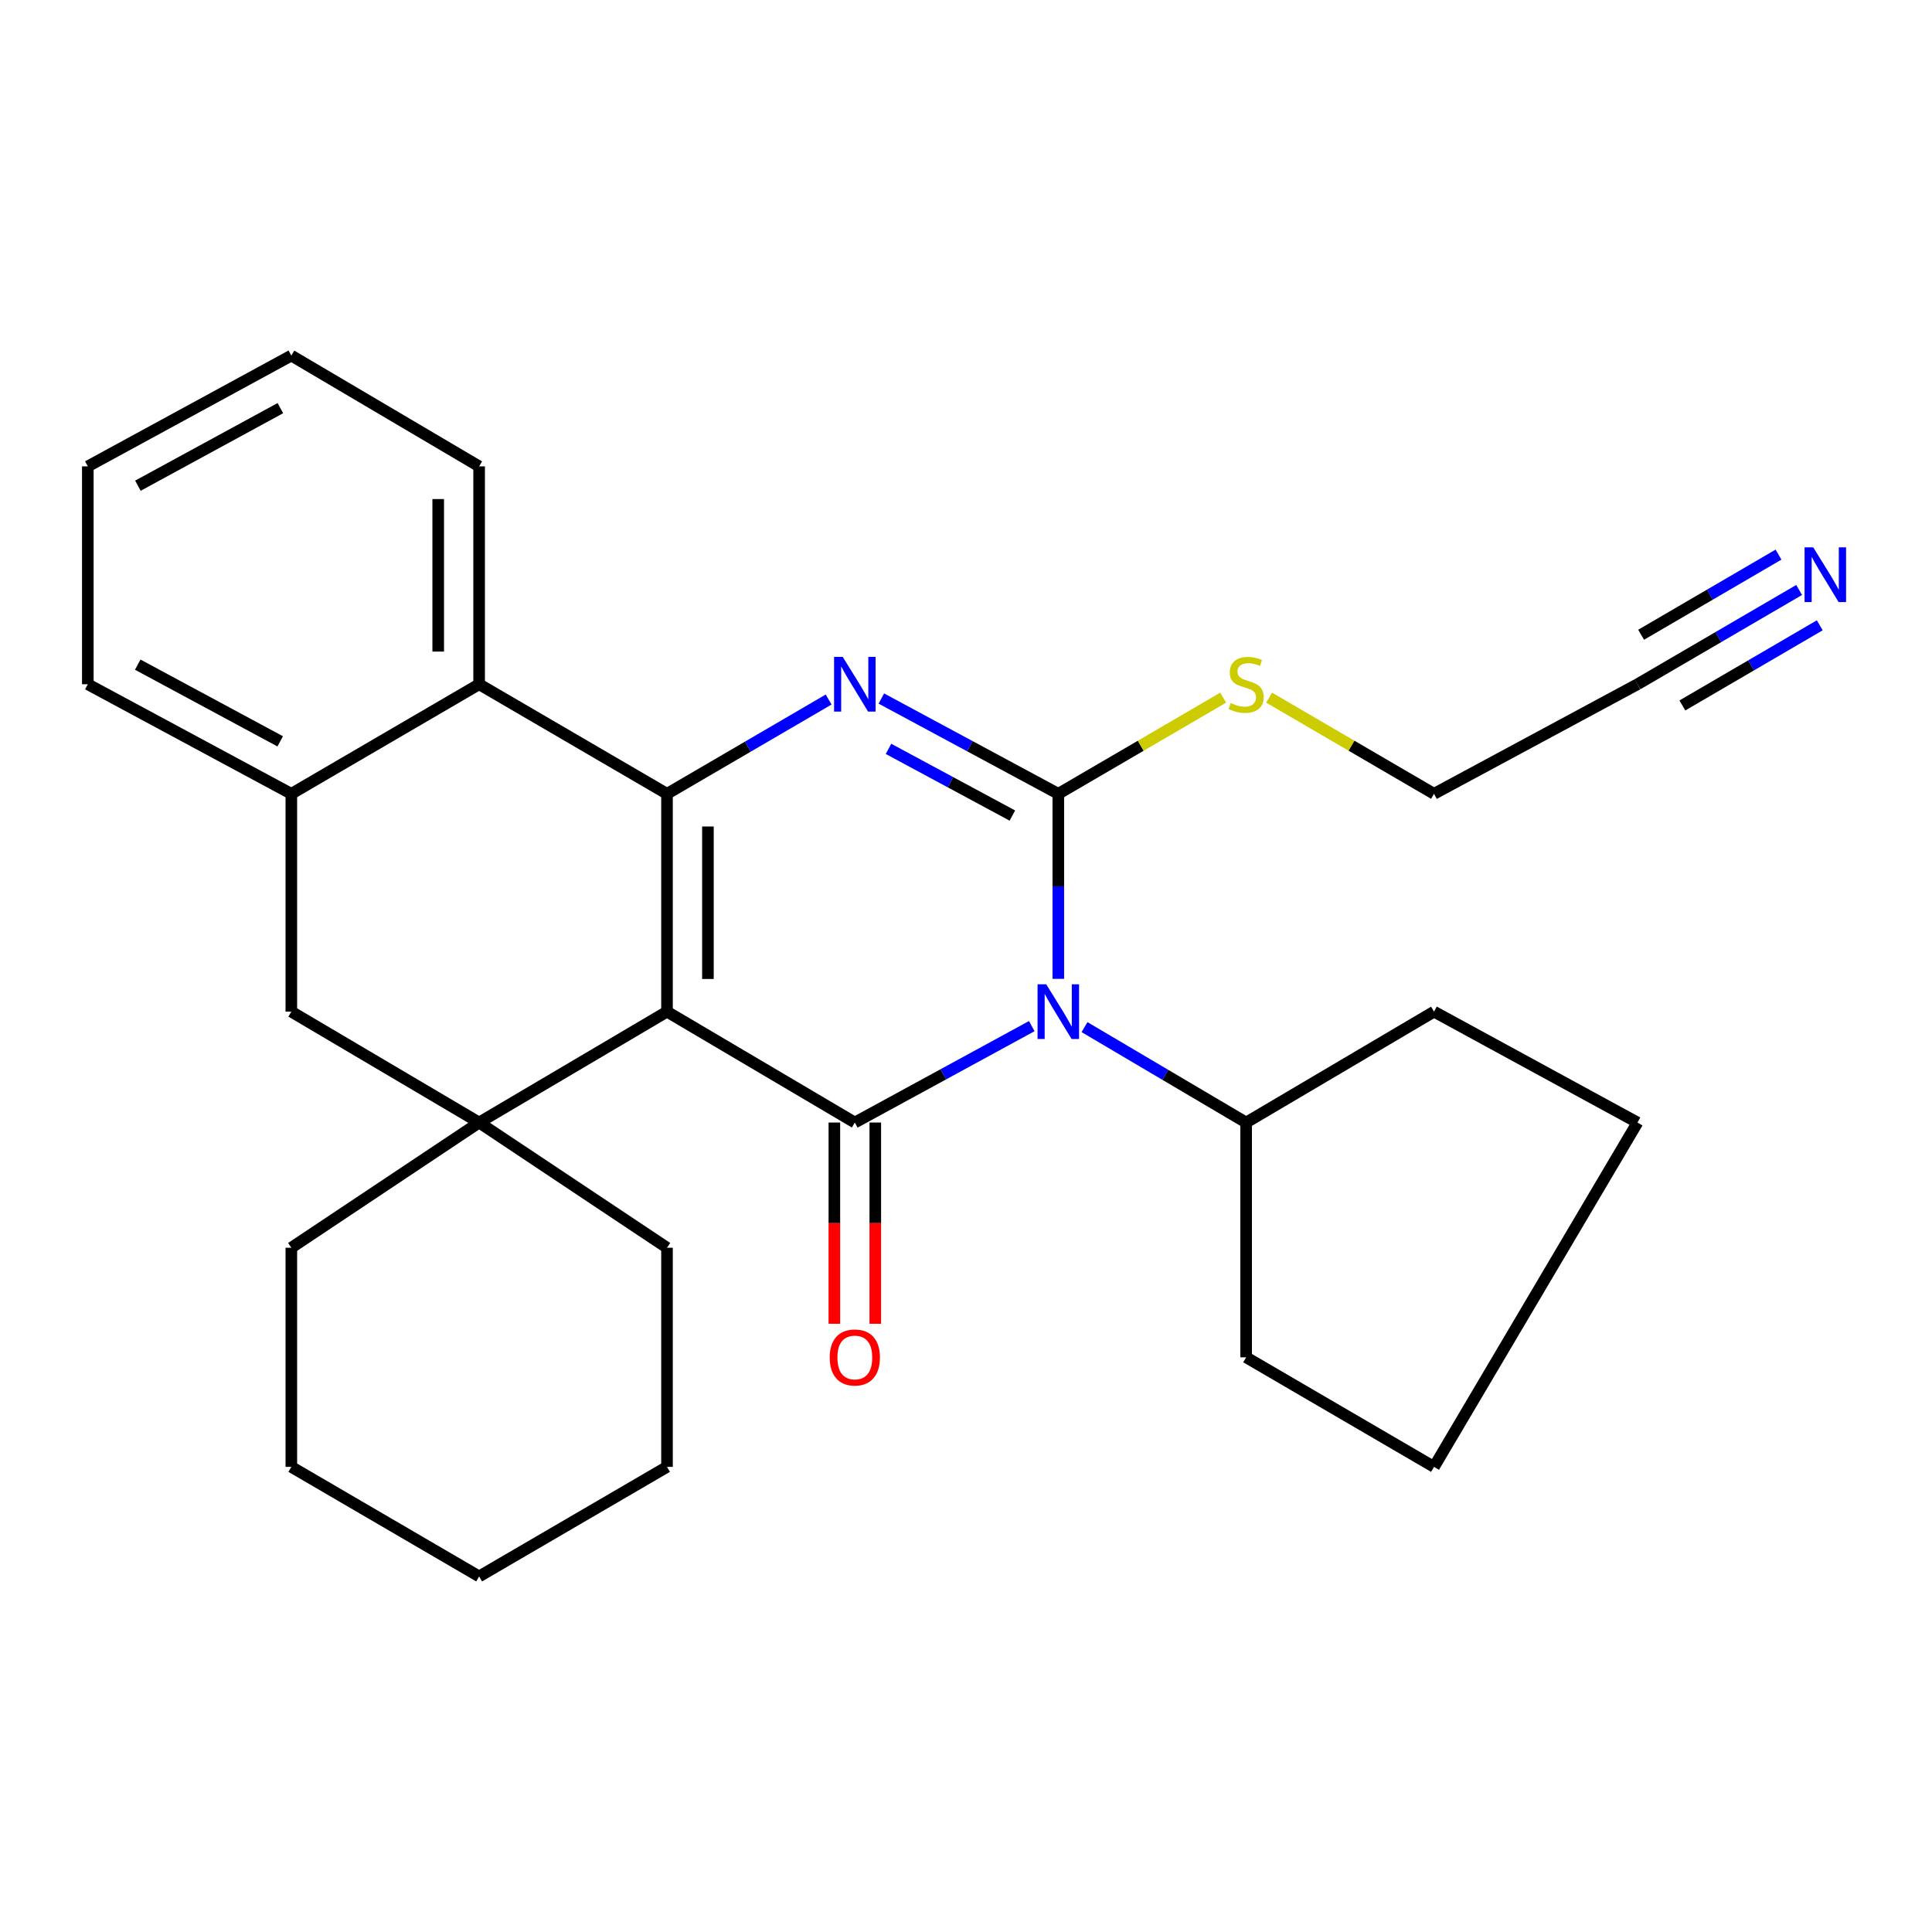 <?xml version='1.0' encoding='iso-8859-1'?>
<svg version='1.1' baseProfile='full'
              xmlns='http://www.w3.org/2000/svg'
                      xmlns:rdkit='http://www.rdkit.org/xml'
                      xmlns:xlink='http://www.w3.org/1999/xlink'
                  xml:space='preserve'
width='1000px' height='1000px' viewBox='0 0 1000 1000'>
<!-- END OF HEADER -->
<rect style='opacity:1.0;fill:#FFFFFF;stroke:none' width='1000' height='1000' x='0' y='0'> </rect>
<path class='bond-1' d='M 345.239,523.631 L 442.456,581.024' style='fill:none;fill-rule:evenodd;stroke:#000000;stroke-width:6px;stroke-linecap:butt;stroke-linejoin:miter;stroke-opacity:1' />
<path class='bond-2' d='M 345.239,523.631 L 345.239,410.879' style='fill:none;fill-rule:evenodd;stroke:#000000;stroke-width:6px;stroke-linecap:butt;stroke-linejoin:miter;stroke-opacity:1' />
<path class='bond-2' d='M 366.421,506.718 L 366.421,427.792' style='fill:none;fill-rule:evenodd;stroke:#000000;stroke-width:6px;stroke-linecap:butt;stroke-linejoin:miter;stroke-opacity:1' />
<path class='bond-5' d='M 345.239,523.631 L 247.998,581.024' style='fill:none;fill-rule:evenodd;stroke:#000000;stroke-width:6px;stroke-linecap:butt;stroke-linejoin:miter;stroke-opacity:1' />
<path class='bond-0' d='M 534.043,531.117 L 488.249,556.071' style='fill:none;fill-rule:evenodd;stroke:#0000FF;stroke-width:6px;stroke-linecap:butt;stroke-linejoin:miter;stroke-opacity:1' />
<path class='bond-0' d='M 488.249,556.071 L 442.456,581.024' style='fill:none;fill-rule:evenodd;stroke:#000000;stroke-width:6px;stroke-linecap:butt;stroke-linejoin:miter;stroke-opacity:1' />
<path class='bond-11' d='M 561.344,531.637 L 603.171,556.331' style='fill:none;fill-rule:evenodd;stroke:#0000FF;stroke-width:6px;stroke-linecap:butt;stroke-linejoin:miter;stroke-opacity:1' />
<path class='bond-11' d='M 603.171,556.331 L 644.999,581.024' style='fill:none;fill-rule:evenodd;stroke:#000000;stroke-width:6px;stroke-linecap:butt;stroke-linejoin:miter;stroke-opacity:1' />
<path class='bond-29' d='M 547.782,506.652 L 547.782,458.765' style='fill:none;fill-rule:evenodd;stroke:#0000FF;stroke-width:6px;stroke-linecap:butt;stroke-linejoin:miter;stroke-opacity:1' />
<path class='bond-29' d='M 547.782,458.765 L 547.782,410.879' style='fill:none;fill-rule:evenodd;stroke:#000000;stroke-width:6px;stroke-linecap:butt;stroke-linejoin:miter;stroke-opacity:1' />
<path class='bond-10' d='M 431.864,581.024 L 431.864,633.105' style='fill:none;fill-rule:evenodd;stroke:#000000;stroke-width:6px;stroke-linecap:butt;stroke-linejoin:miter;stroke-opacity:1' />
<path class='bond-10' d='M 431.864,633.105 L 431.864,685.185' style='fill:none;fill-rule:evenodd;stroke:#FF0000;stroke-width:6px;stroke-linecap:butt;stroke-linejoin:miter;stroke-opacity:1' />
<path class='bond-10' d='M 453.047,581.024 L 453.047,633.105' style='fill:none;fill-rule:evenodd;stroke:#000000;stroke-width:6px;stroke-linecap:butt;stroke-linejoin:miter;stroke-opacity:1' />
<path class='bond-10' d='M 453.047,633.105 L 453.047,685.185' style='fill:none;fill-rule:evenodd;stroke:#FF0000;stroke-width:6px;stroke-linecap:butt;stroke-linejoin:miter;stroke-opacity:1' />
<path class='bond-4' d='M 345.239,410.879 L 387.07,386.477' style='fill:none;fill-rule:evenodd;stroke:#000000;stroke-width:6px;stroke-linecap:butt;stroke-linejoin:miter;stroke-opacity:1' />
<path class='bond-4' d='M 387.07,386.477 L 428.902,362.075' style='fill:none;fill-rule:evenodd;stroke:#0000FF;stroke-width:6px;stroke-linecap:butt;stroke-linejoin:miter;stroke-opacity:1' />
<path class='bond-6' d='M 345.239,410.879 L 247.998,354.168' style='fill:none;fill-rule:evenodd;stroke:#000000;stroke-width:6px;stroke-linecap:butt;stroke-linejoin:miter;stroke-opacity:1' />
<path class='bond-3' d='M 547.782,410.879 L 501.984,386.22' style='fill:none;fill-rule:evenodd;stroke:#000000;stroke-width:6px;stroke-linecap:butt;stroke-linejoin:miter;stroke-opacity:1' />
<path class='bond-3' d='M 501.984,386.22 L 456.186,361.561' style='fill:none;fill-rule:evenodd;stroke:#0000FF;stroke-width:6px;stroke-linecap:butt;stroke-linejoin:miter;stroke-opacity:1' />
<path class='bond-3' d='M 524,422.133 L 491.942,404.871' style='fill:none;fill-rule:evenodd;stroke:#000000;stroke-width:6px;stroke-linecap:butt;stroke-linejoin:miter;stroke-opacity:1' />
<path class='bond-3' d='M 491.942,404.871 L 459.883,387.61' style='fill:none;fill-rule:evenodd;stroke:#0000FF;stroke-width:6px;stroke-linecap:butt;stroke-linejoin:miter;stroke-opacity:1' />
<path class='bond-13' d='M 547.782,410.879 L 590.443,385.993' style='fill:none;fill-rule:evenodd;stroke:#000000;stroke-width:6px;stroke-linecap:butt;stroke-linejoin:miter;stroke-opacity:1' />
<path class='bond-13' d='M 590.443,385.993 L 633.105,361.106' style='fill:none;fill-rule:evenodd;stroke:#CCCC00;stroke-width:6px;stroke-linecap:butt;stroke-linejoin:miter;stroke-opacity:1' />
<path class='bond-8' d='M 247.998,581.024 L 150.792,523.631' style='fill:none;fill-rule:evenodd;stroke:#000000;stroke-width:6px;stroke-linecap:butt;stroke-linejoin:miter;stroke-opacity:1' />
<path class='bond-14' d='M 247.998,581.024 L 150.792,645.832' style='fill:none;fill-rule:evenodd;stroke:#000000;stroke-width:6px;stroke-linecap:butt;stroke-linejoin:miter;stroke-opacity:1' />
<path class='bond-15' d='M 247.998,581.024 L 345.239,645.832' style='fill:none;fill-rule:evenodd;stroke:#000000;stroke-width:6px;stroke-linecap:butt;stroke-linejoin:miter;stroke-opacity:1' />
<path class='bond-17' d='M 247.998,354.168 L 247.998,241.393' style='fill:none;fill-rule:evenodd;stroke:#000000;stroke-width:6px;stroke-linecap:butt;stroke-linejoin:miter;stroke-opacity:1' />
<path class='bond-17' d='M 226.815,337.252 L 226.815,258.309' style='fill:none;fill-rule:evenodd;stroke:#000000;stroke-width:6px;stroke-linecap:butt;stroke-linejoin:miter;stroke-opacity:1' />
<path class='bond-28' d='M 247.998,354.168 L 150.792,410.879' style='fill:none;fill-rule:evenodd;stroke:#000000;stroke-width:6px;stroke-linecap:butt;stroke-linejoin:miter;stroke-opacity:1' />
<path class='bond-7' d='M 150.792,410.879 L 150.792,523.631' style='fill:none;fill-rule:evenodd;stroke:#000000;stroke-width:6px;stroke-linecap:butt;stroke-linejoin:miter;stroke-opacity:1' />
<path class='bond-18' d='M 150.792,410.879 L 45.455,354.168' style='fill:none;fill-rule:evenodd;stroke:#000000;stroke-width:6px;stroke-linecap:butt;stroke-linejoin:miter;stroke-opacity:1' />
<path class='bond-18' d='M 145.033,383.721 L 71.297,344.023' style='fill:none;fill-rule:evenodd;stroke:#000000;stroke-width:6px;stroke-linecap:butt;stroke-linejoin:miter;stroke-opacity:1' />
<path class='bond-9' d='M 931.229,305.363 L 889.397,329.766' style='fill:none;fill-rule:evenodd;stroke:#0000FF;stroke-width:6px;stroke-linecap:butt;stroke-linejoin:miter;stroke-opacity:1' />
<path class='bond-9' d='M 889.397,329.766 L 847.566,354.168' style='fill:none;fill-rule:evenodd;stroke:#000000;stroke-width:6px;stroke-linecap:butt;stroke-linejoin:miter;stroke-opacity:1' />
<path class='bond-9' d='M 920.556,287.066 L 884.999,307.808' style='fill:none;fill-rule:evenodd;stroke:#0000FF;stroke-width:6px;stroke-linecap:butt;stroke-linejoin:miter;stroke-opacity:1' />
<path class='bond-9' d='M 884.999,307.808 L 849.442,328.55' style='fill:none;fill-rule:evenodd;stroke:#000000;stroke-width:6px;stroke-linecap:butt;stroke-linejoin:miter;stroke-opacity:1' />
<path class='bond-9' d='M 941.903,323.661 L 906.346,344.403' style='fill:none;fill-rule:evenodd;stroke:#0000FF;stroke-width:6px;stroke-linecap:butt;stroke-linejoin:miter;stroke-opacity:1' />
<path class='bond-9' d='M 906.346,344.403 L 870.789,365.145' style='fill:none;fill-rule:evenodd;stroke:#000000;stroke-width:6px;stroke-linecap:butt;stroke-linejoin:miter;stroke-opacity:1' />
<path class='bond-19' d='M 644.999,581.024 L 742.24,523.631' style='fill:none;fill-rule:evenodd;stroke:#000000;stroke-width:6px;stroke-linecap:butt;stroke-linejoin:miter;stroke-opacity:1' />
<path class='bond-20' d='M 644.999,581.024 L 644.999,702.543' style='fill:none;fill-rule:evenodd;stroke:#000000;stroke-width:6px;stroke-linecap:butt;stroke-linejoin:miter;stroke-opacity:1' />
<path class='bond-12' d='M 847.566,354.168 L 742.24,410.879' style='fill:none;fill-rule:evenodd;stroke:#000000;stroke-width:6px;stroke-linecap:butt;stroke-linejoin:miter;stroke-opacity:1' />
<path class='bond-16' d='M 656.893,361.105 L 699.567,385.992' style='fill:none;fill-rule:evenodd;stroke:#CCCC00;stroke-width:6px;stroke-linecap:butt;stroke-linejoin:miter;stroke-opacity:1' />
<path class='bond-16' d='M 699.567,385.992 L 742.24,410.879' style='fill:none;fill-rule:evenodd;stroke:#000000;stroke-width:6px;stroke-linecap:butt;stroke-linejoin:miter;stroke-opacity:1' />
<path class='bond-21' d='M 150.792,645.832 L 150.792,759.254' style='fill:none;fill-rule:evenodd;stroke:#000000;stroke-width:6px;stroke-linecap:butt;stroke-linejoin:miter;stroke-opacity:1' />
<path class='bond-22' d='M 345.239,645.832 L 345.239,759.254' style='fill:none;fill-rule:evenodd;stroke:#000000;stroke-width:6px;stroke-linecap:butt;stroke-linejoin:miter;stroke-opacity:1' />
<path class='bond-23' d='M 247.998,241.393 L 150.792,184.046' style='fill:none;fill-rule:evenodd;stroke:#000000;stroke-width:6px;stroke-linecap:butt;stroke-linejoin:miter;stroke-opacity:1' />
<path class='bond-24' d='M 45.455,354.168 L 45.455,241.393' style='fill:none;fill-rule:evenodd;stroke:#000000;stroke-width:6px;stroke-linecap:butt;stroke-linejoin:miter;stroke-opacity:1' />
<path class='bond-26' d='M 742.24,523.631 L 847.566,581.024' style='fill:none;fill-rule:evenodd;stroke:#000000;stroke-width:6px;stroke-linecap:butt;stroke-linejoin:miter;stroke-opacity:1' />
<path class='bond-25' d='M 644.999,702.543 L 742.24,759.254' style='fill:none;fill-rule:evenodd;stroke:#000000;stroke-width:6px;stroke-linecap:butt;stroke-linejoin:miter;stroke-opacity:1' />
<path class='bond-30' d='M 150.792,759.254 L 247.998,815.954' style='fill:none;fill-rule:evenodd;stroke:#000000;stroke-width:6px;stroke-linecap:butt;stroke-linejoin:miter;stroke-opacity:1' />
<path class='bond-27' d='M 345.239,759.254 L 247.998,815.954' style='fill:none;fill-rule:evenodd;stroke:#000000;stroke-width:6px;stroke-linecap:butt;stroke-linejoin:miter;stroke-opacity:1' />
<path class='bond-31' d='M 150.792,184.046 L 45.455,241.393' style='fill:none;fill-rule:evenodd;stroke:#000000;stroke-width:6px;stroke-linecap:butt;stroke-linejoin:miter;stroke-opacity:1' />
<path class='bond-31' d='M 145.12,211.253 L 71.384,251.396' style='fill:none;fill-rule:evenodd;stroke:#000000;stroke-width:6px;stroke-linecap:butt;stroke-linejoin:miter;stroke-opacity:1' />
<path class='bond-32' d='M 742.24,759.254 L 847.566,581.024' style='fill:none;fill-rule:evenodd;stroke:#000000;stroke-width:6px;stroke-linecap:butt;stroke-linejoin:miter;stroke-opacity:1' />
<path  class='atom-1' d='M 541.522 509.471
L 550.802 524.471
Q 551.722 525.951, 553.202 528.631
Q 554.682 531.311, 554.762 531.471
L 554.762 509.471
L 558.522 509.471
L 558.522 537.791
L 554.642 537.791
L 544.682 521.391
Q 543.522 519.471, 542.282 517.271
Q 541.082 515.071, 540.722 514.391
L 540.722 537.791
L 537.042 537.791
L 537.042 509.471
L 541.522 509.471
' fill='#0000FF'/>
<path  class='atom-5' d='M 436.196 340.008
L 445.476 355.008
Q 446.396 356.488, 447.876 359.168
Q 449.356 361.848, 449.436 362.008
L 449.436 340.008
L 453.196 340.008
L 453.196 368.328
L 449.316 368.328
L 439.356 351.928
Q 438.196 350.008, 436.956 347.808
Q 435.756 345.608, 435.396 344.928
L 435.396 368.328
L 431.716 368.328
L 431.716 340.008
L 436.196 340.008
' fill='#0000FF'/>
<path  class='atom-10' d='M 938.523 283.297
L 947.803 298.297
Q 948.723 299.777, 950.203 302.457
Q 951.683 305.137, 951.763 305.297
L 951.763 283.297
L 955.523 283.297
L 955.523 311.617
L 951.643 311.617
L 941.683 295.217
Q 940.523 293.297, 939.283 291.097
Q 938.083 288.897, 937.723 288.217
L 937.723 311.617
L 934.043 311.617
L 934.043 283.297
L 938.523 283.297
' fill='#0000FF'/>
<path  class='atom-11' d='M 429.456 702.623
Q 429.456 695.823, 432.816 692.023
Q 436.176 688.223, 442.456 688.223
Q 448.736 688.223, 452.096 692.023
Q 455.456 695.823, 455.456 702.623
Q 455.456 709.503, 452.056 713.423
Q 448.656 717.303, 442.456 717.303
Q 436.216 717.303, 432.816 713.423
Q 429.456 709.543, 429.456 702.623
M 442.456 714.103
Q 446.776 714.103, 449.096 711.223
Q 451.456 708.303, 451.456 702.623
Q 451.456 697.063, 449.096 694.263
Q 446.776 691.423, 442.456 691.423
Q 438.136 691.423, 435.776 694.223
Q 433.456 697.023, 433.456 702.623
Q 433.456 708.343, 435.776 711.223
Q 438.136 714.103, 442.456 714.103
' fill='#FF0000'/>
<path  class='atom-14' d='M 636.999 363.888
Q 637.319 364.008, 638.639 364.568
Q 639.959 365.128, 641.399 365.488
Q 642.879 365.808, 644.319 365.808
Q 646.999 365.808, 648.559 364.528
Q 650.119 363.208, 650.119 360.928
Q 650.119 359.368, 649.319 358.408
Q 648.559 357.448, 647.359 356.928
Q 646.159 356.408, 644.159 355.808
Q 641.639 355.048, 640.119 354.328
Q 638.639 353.608, 637.559 352.088
Q 636.519 350.568, 636.519 348.008
Q 636.519 344.448, 638.919 342.248
Q 641.359 340.048, 646.159 340.048
Q 649.439 340.048, 653.159 341.608
L 652.239 344.688
Q 648.839 343.288, 646.279 343.288
Q 643.519 343.288, 641.999 344.448
Q 640.479 345.568, 640.519 347.528
Q 640.519 349.048, 641.279 349.968
Q 642.079 350.888, 643.199 351.408
Q 644.359 351.928, 646.279 352.528
Q 648.839 353.328, 650.359 354.128
Q 651.879 354.928, 652.959 356.568
Q 654.079 358.168, 654.079 360.928
Q 654.079 364.848, 651.439 366.968
Q 648.839 369.048, 644.479 369.048
Q 641.959 369.048, 640.039 368.488
Q 638.159 367.968, 635.919 367.048
L 636.999 363.888
' fill='#CCCC00'/>
</svg>
